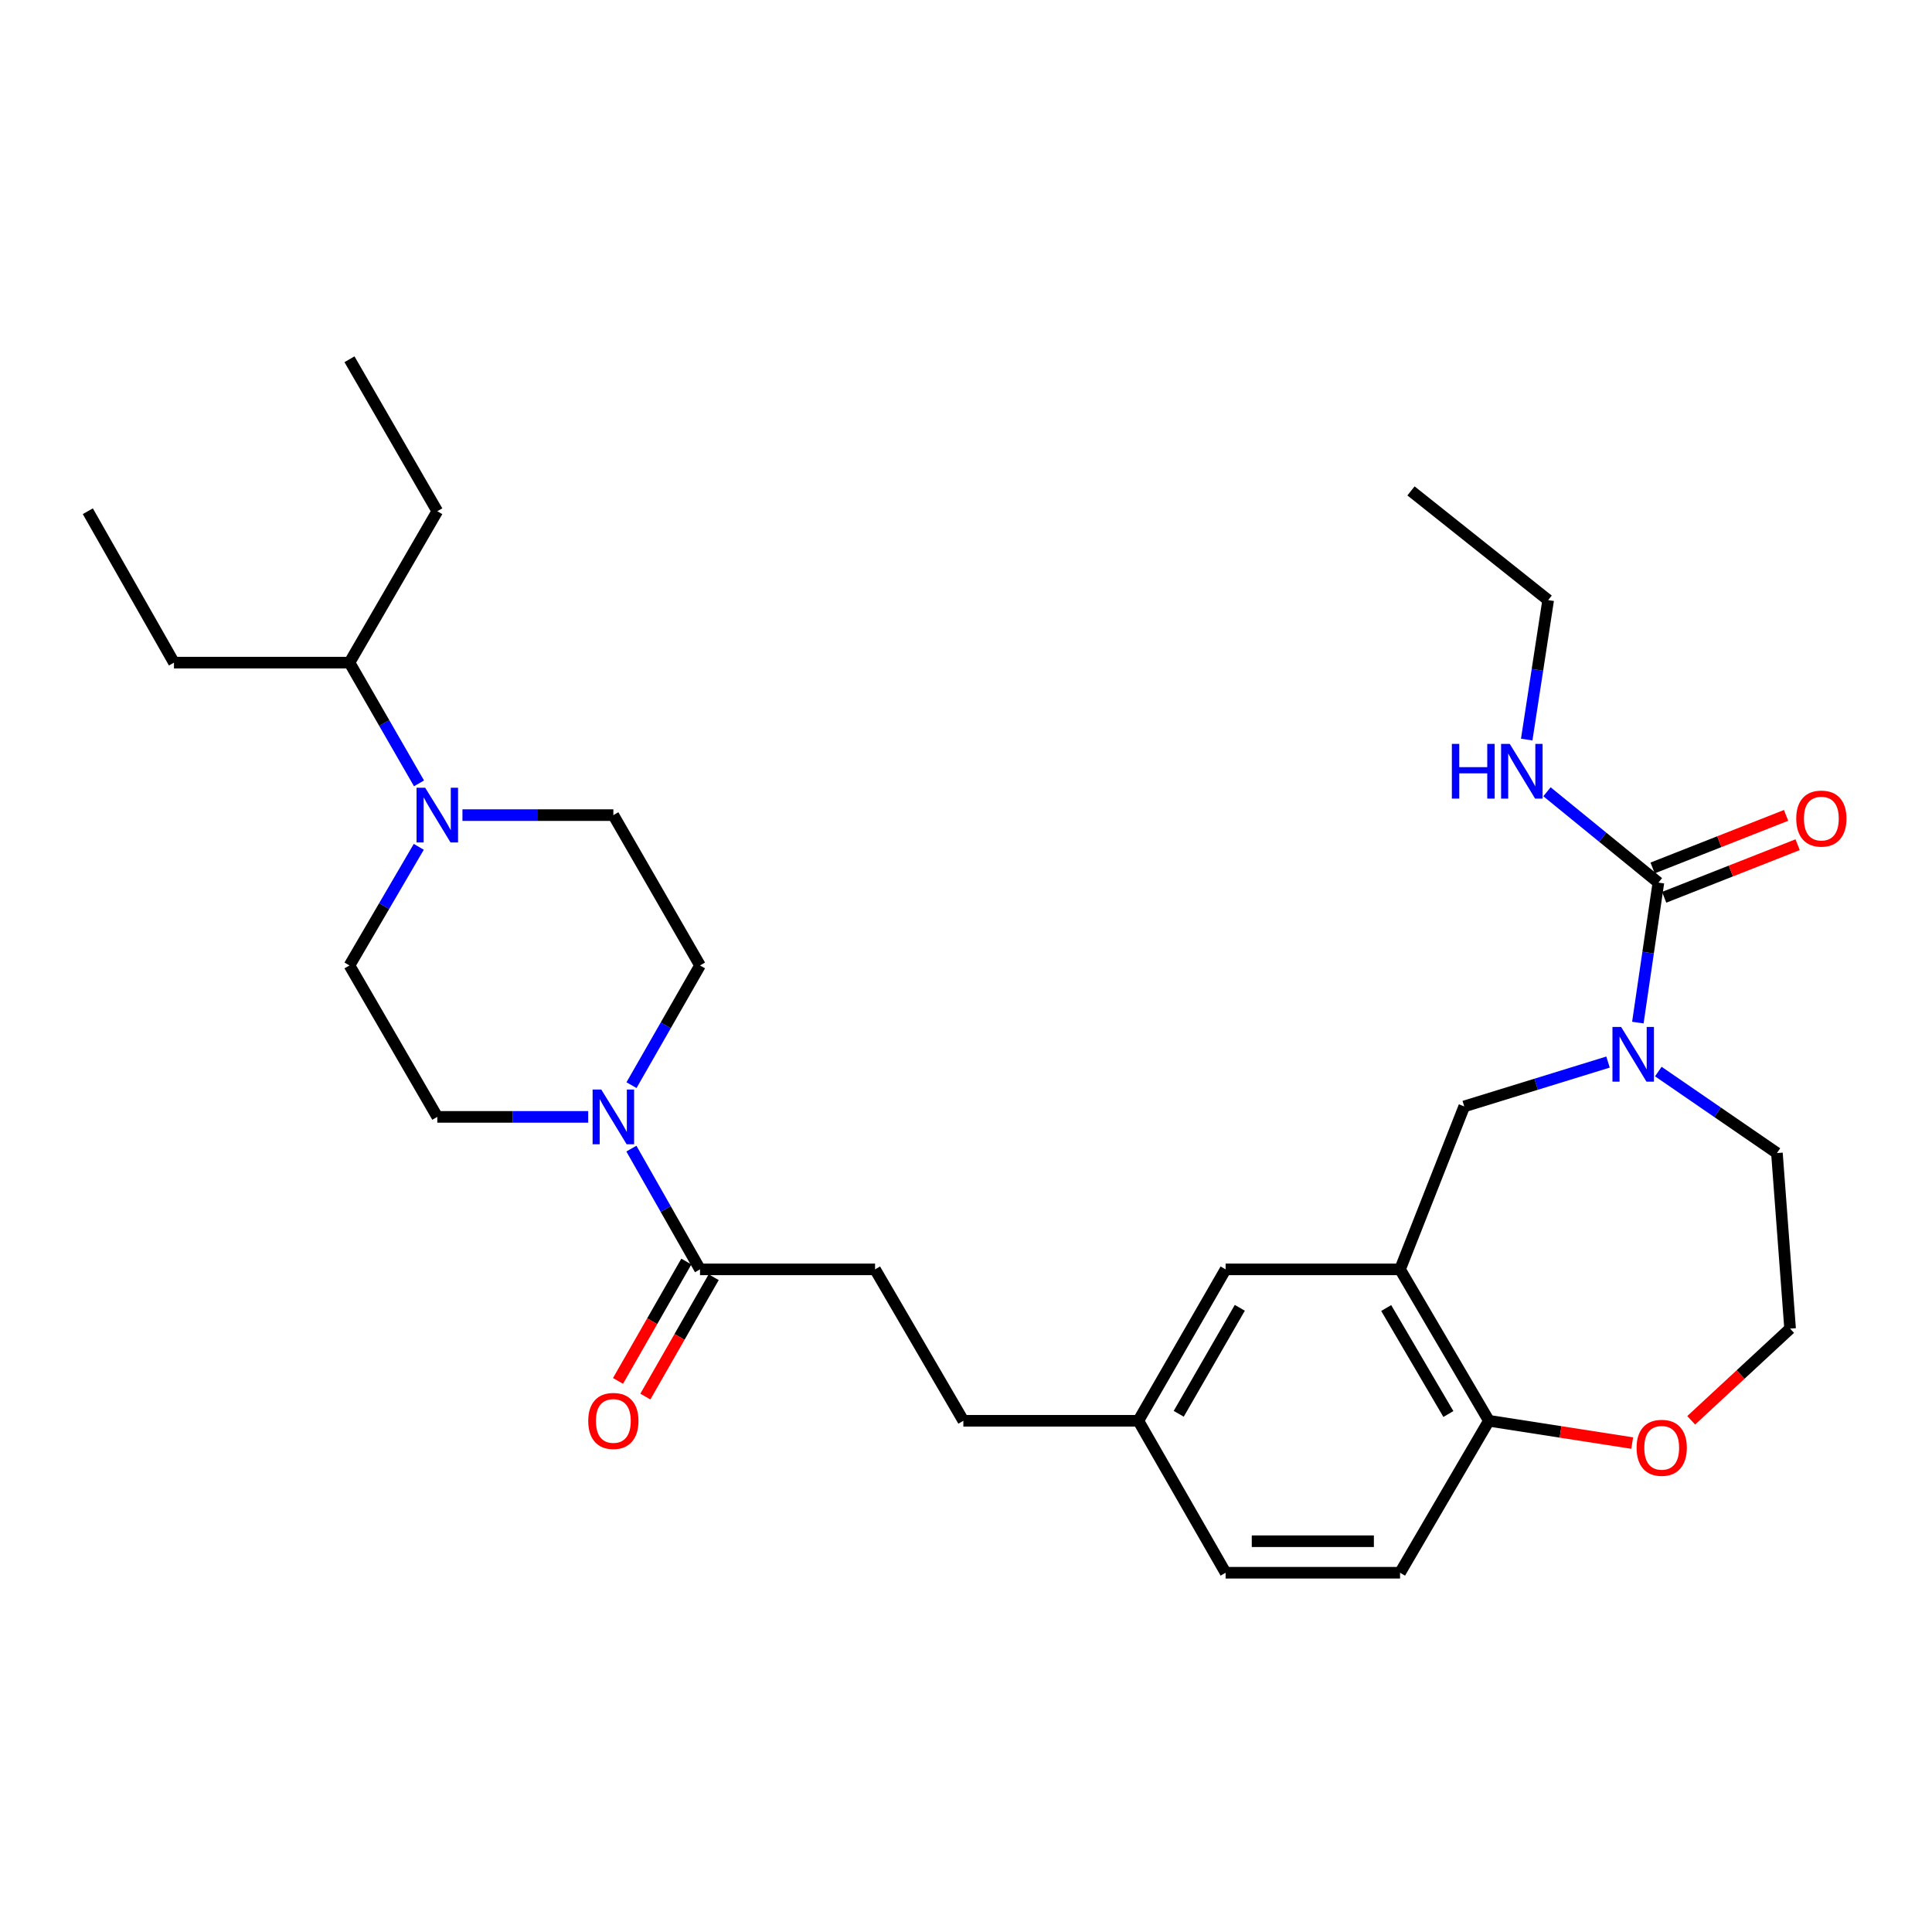 <?xml version='1.0' encoding='iso-8859-1'?>
<svg version='1.1' baseProfile='full'
              xmlns='http://www.w3.org/2000/svg'
                      xmlns:rdkit='http://www.rdkit.org/xml'
                      xmlns:xlink='http://www.w3.org/1999/xlink'
                  xml:space='preserve'
width='1000px' height='1000px' viewBox='0 0 1000 1000'>
<!-- END OF HEADER -->
<rect style='opacity:1.0;fill:#FFFFFF;stroke:none' width='1000' height='1000' x='0' y='0'> </rect>
<path class='bond-0' d='M 847.751,529.297 L 853.066,493.07' style='fill:none;fill-rule:evenodd;stroke:#0000FF;stroke-width:6px;stroke-linecap:butt;stroke-linejoin:miter;stroke-opacity:1' />
<path class='bond-0' d='M 853.066,493.07 L 858.382,456.843' style='fill:none;fill-rule:evenodd;stroke:#000000;stroke-width:6px;stroke-linecap:butt;stroke-linejoin:miter;stroke-opacity:1' />
<path class='bond-5' d='M 832.316,549.721 L 795.102,561.199' style='fill:none;fill-rule:evenodd;stroke:#0000FF;stroke-width:6px;stroke-linecap:butt;stroke-linejoin:miter;stroke-opacity:1' />
<path class='bond-5' d='M 795.102,561.199 L 757.889,572.677' style='fill:none;fill-rule:evenodd;stroke:#000000;stroke-width:6px;stroke-linecap:butt;stroke-linejoin:miter;stroke-opacity:1' />
<path class='bond-20' d='M 858.34,554.634 L 889.036,575.729' style='fill:none;fill-rule:evenodd;stroke:#0000FF;stroke-width:6px;stroke-linecap:butt;stroke-linejoin:miter;stroke-opacity:1' />
<path class='bond-20' d='M 889.036,575.729 L 919.733,596.824' style='fill:none;fill-rule:evenodd;stroke:#000000;stroke-width:6px;stroke-linecap:butt;stroke-linejoin:miter;stroke-opacity:1' />
<path class='bond-10' d='M 861.371,464.431 L 895.911,450.824' style='fill:none;fill-rule:evenodd;stroke:#000000;stroke-width:6px;stroke-linecap:butt;stroke-linejoin:miter;stroke-opacity:1' />
<path class='bond-10' d='M 895.911,450.824 L 930.452,437.218' style='fill:none;fill-rule:evenodd;stroke:#FF0000;stroke-width:6px;stroke-linecap:butt;stroke-linejoin:miter;stroke-opacity:1' />
<path class='bond-10' d='M 855.393,449.256 L 889.934,435.65' style='fill:none;fill-rule:evenodd;stroke:#000000;stroke-width:6px;stroke-linecap:butt;stroke-linejoin:miter;stroke-opacity:1' />
<path class='bond-10' d='M 889.934,435.65 L 924.474,422.044' style='fill:none;fill-rule:evenodd;stroke:#FF0000;stroke-width:6px;stroke-linecap:butt;stroke-linejoin:miter;stroke-opacity:1' />
<path class='bond-16' d='M 858.382,456.843 L 829.55,433.33' style='fill:none;fill-rule:evenodd;stroke:#000000;stroke-width:6px;stroke-linecap:butt;stroke-linejoin:miter;stroke-opacity:1' />
<path class='bond-16' d='M 829.55,433.33 L 800.719,409.817' style='fill:none;fill-rule:evenodd;stroke:#0000FF;stroke-width:6px;stroke-linecap:butt;stroke-linejoin:miter;stroke-opacity:1' />
<path class='bond-1' d='M 326.807,594.525 L 344.568,625.774' style='fill:none;fill-rule:evenodd;stroke:#0000FF;stroke-width:6px;stroke-linecap:butt;stroke-linejoin:miter;stroke-opacity:1' />
<path class='bond-1' d='M 344.568,625.774 L 362.329,657.024' style='fill:none;fill-rule:evenodd;stroke:#000000;stroke-width:6px;stroke-linecap:butt;stroke-linejoin:miter;stroke-opacity:1' />
<path class='bond-8' d='M 326.866,561.678 L 344.598,530.698' style='fill:none;fill-rule:evenodd;stroke:#0000FF;stroke-width:6px;stroke-linecap:butt;stroke-linejoin:miter;stroke-opacity:1' />
<path class='bond-8' d='M 344.598,530.698 L 362.329,499.719' style='fill:none;fill-rule:evenodd;stroke:#000000;stroke-width:6px;stroke-linecap:butt;stroke-linejoin:miter;stroke-opacity:1' />
<path class='bond-9' d='M 304.451,578.095 L 265.398,578.095' style='fill:none;fill-rule:evenodd;stroke:#0000FF;stroke-width:6px;stroke-linecap:butt;stroke-linejoin:miter;stroke-opacity:1' />
<path class='bond-9' d='M 265.398,578.095 L 226.345,578.095' style='fill:none;fill-rule:evenodd;stroke:#000000;stroke-width:6px;stroke-linecap:butt;stroke-linejoin:miter;stroke-opacity:1' />
<path class='bond-2' d='M 724.663,657.024 L 757.889,572.677' style='fill:none;fill-rule:evenodd;stroke:#000000;stroke-width:6px;stroke-linecap:butt;stroke-linejoin:miter;stroke-opacity:1' />
<path class='bond-6' d='M 724.663,657.024 L 770.646,735.391' style='fill:none;fill-rule:evenodd;stroke:#000000;stroke-width:6px;stroke-linecap:butt;stroke-linejoin:miter;stroke-opacity:1' />
<path class='bond-6' d='M 717.493,677.033 L 749.682,731.89' style='fill:none;fill-rule:evenodd;stroke:#000000;stroke-width:6px;stroke-linecap:butt;stroke-linejoin:miter;stroke-opacity:1' />
<path class='bond-7' d='M 724.663,657.024 L 634.371,657.024' style='fill:none;fill-rule:evenodd;stroke:#000000;stroke-width:6px;stroke-linecap:butt;stroke-linejoin:miter;stroke-opacity:1' />
<path class='bond-3' d='M 216.756,438.318 L 198.822,469.018' style='fill:none;fill-rule:evenodd;stroke:#0000FF;stroke-width:6px;stroke-linecap:butt;stroke-linejoin:miter;stroke-opacity:1' />
<path class='bond-3' d='M 198.822,469.018 L 180.887,499.719' style='fill:none;fill-rule:evenodd;stroke:#000000;stroke-width:6px;stroke-linecap:butt;stroke-linejoin:miter;stroke-opacity:1' />
<path class='bond-18' d='M 216.878,405.468 L 198.882,374.222' style='fill:none;fill-rule:evenodd;stroke:#0000FF;stroke-width:6px;stroke-linecap:butt;stroke-linejoin:miter;stroke-opacity:1' />
<path class='bond-18' d='M 198.882,374.222 L 180.887,342.976' style='fill:none;fill-rule:evenodd;stroke:#000000;stroke-width:6px;stroke-linecap:butt;stroke-linejoin:miter;stroke-opacity:1' />
<path class='bond-32' d='M 239.363,421.905 L 278.416,421.905' style='fill:none;fill-rule:evenodd;stroke:#0000FF;stroke-width:6px;stroke-linecap:butt;stroke-linejoin:miter;stroke-opacity:1' />
<path class='bond-32' d='M 278.416,421.905 L 317.469,421.905' style='fill:none;fill-rule:evenodd;stroke:#000000;stroke-width:6px;stroke-linecap:butt;stroke-linejoin:miter;stroke-opacity:1' />
<path class='bond-4' d='M 362.329,657.024 L 452.929,657.024' style='fill:none;fill-rule:evenodd;stroke:#000000;stroke-width:6px;stroke-linecap:butt;stroke-linejoin:miter;stroke-opacity:1' />
<path class='bond-14' d='M 355.252,652.973 L 337.567,683.867' style='fill:none;fill-rule:evenodd;stroke:#000000;stroke-width:6px;stroke-linecap:butt;stroke-linejoin:miter;stroke-opacity:1' />
<path class='bond-14' d='M 337.567,683.867 L 319.882,714.762' style='fill:none;fill-rule:evenodd;stroke:#FF0000;stroke-width:6px;stroke-linecap:butt;stroke-linejoin:miter;stroke-opacity:1' />
<path class='bond-14' d='M 369.407,661.075 L 351.721,691.97' style='fill:none;fill-rule:evenodd;stroke:#000000;stroke-width:6px;stroke-linecap:butt;stroke-linejoin:miter;stroke-opacity:1' />
<path class='bond-14' d='M 351.721,691.97 L 334.036,722.865' style='fill:none;fill-rule:evenodd;stroke:#FF0000;stroke-width:6px;stroke-linecap:butt;stroke-linejoin:miter;stroke-opacity:1' />
<path class='bond-17' d='M 770.646,735.391 L 724.663,814.048' style='fill:none;fill-rule:evenodd;stroke:#000000;stroke-width:6px;stroke-linecap:butt;stroke-linejoin:miter;stroke-opacity:1' />
<path class='bond-30' d='M 770.646,735.391 L 807.739,741.159' style='fill:none;fill-rule:evenodd;stroke:#000000;stroke-width:6px;stroke-linecap:butt;stroke-linejoin:miter;stroke-opacity:1' />
<path class='bond-30' d='M 807.739,741.159 L 844.832,746.926' style='fill:none;fill-rule:evenodd;stroke:#FF0000;stroke-width:6px;stroke-linecap:butt;stroke-linejoin:miter;stroke-opacity:1' />
<path class='bond-19' d='M 634.371,657.024 L 589.203,735.391' style='fill:none;fill-rule:evenodd;stroke:#000000;stroke-width:6px;stroke-linecap:butt;stroke-linejoin:miter;stroke-opacity:1' />
<path class='bond-19' d='M 641.727,676.923 L 610.109,731.78' style='fill:none;fill-rule:evenodd;stroke:#000000;stroke-width:6px;stroke-linecap:butt;stroke-linejoin:miter;stroke-opacity:1' />
<path class='bond-12' d='M 362.329,499.719 L 317.469,421.905' style='fill:none;fill-rule:evenodd;stroke:#000000;stroke-width:6px;stroke-linecap:butt;stroke-linejoin:miter;stroke-opacity:1' />
<path class='bond-11' d='M 226.345,578.095 L 180.887,499.719' style='fill:none;fill-rule:evenodd;stroke:#000000;stroke-width:6px;stroke-linecap:butt;stroke-linejoin:miter;stroke-opacity:1' />
<path class='bond-13' d='M 875.36,735.148 L 900.953,711.421' style='fill:none;fill-rule:evenodd;stroke:#FF0000;stroke-width:6px;stroke-linecap:butt;stroke-linejoin:miter;stroke-opacity:1' />
<path class='bond-13' d='M 900.953,711.421 L 926.547,687.695' style='fill:none;fill-rule:evenodd;stroke:#000000;stroke-width:6px;stroke-linecap:butt;stroke-linejoin:miter;stroke-opacity:1' />
<path class='bond-15' d='M 452.929,657.024 L 498.631,735.391' style='fill:none;fill-rule:evenodd;stroke:#000000;stroke-width:6px;stroke-linecap:butt;stroke-linejoin:miter;stroke-opacity:1' />
<path class='bond-24' d='M 790.222,382.798 L 795.774,346.709' style='fill:none;fill-rule:evenodd;stroke:#0000FF;stroke-width:6px;stroke-linecap:butt;stroke-linejoin:miter;stroke-opacity:1' />
<path class='bond-24' d='M 795.774,346.709 L 801.326,310.62' style='fill:none;fill-rule:evenodd;stroke:#000000;stroke-width:6px;stroke-linecap:butt;stroke-linejoin:miter;stroke-opacity:1' />
<path class='bond-31' d='M 724.663,814.048 L 634.371,814.048' style='fill:none;fill-rule:evenodd;stroke:#000000;stroke-width:6px;stroke-linecap:butt;stroke-linejoin:miter;stroke-opacity:1' />
<path class='bond-31' d='M 711.119,797.738 L 647.915,797.738' style='fill:none;fill-rule:evenodd;stroke:#000000;stroke-width:6px;stroke-linecap:butt;stroke-linejoin:miter;stroke-opacity:1' />
<path class='bond-25' d='M 180.887,342.976 L 90.043,342.976' style='fill:none;fill-rule:evenodd;stroke:#000000;stroke-width:6px;stroke-linecap:butt;stroke-linejoin:miter;stroke-opacity:1' />
<path class='bond-26' d='M 180.887,342.976 L 226.345,264.609' style='fill:none;fill-rule:evenodd;stroke:#000000;stroke-width:6px;stroke-linecap:butt;stroke-linejoin:miter;stroke-opacity:1' />
<path class='bond-21' d='M 589.203,735.391 L 498.631,735.391' style='fill:none;fill-rule:evenodd;stroke:#000000;stroke-width:6px;stroke-linecap:butt;stroke-linejoin:miter;stroke-opacity:1' />
<path class='bond-22' d='M 589.203,735.391 L 634.371,814.048' style='fill:none;fill-rule:evenodd;stroke:#000000;stroke-width:6px;stroke-linecap:butt;stroke-linejoin:miter;stroke-opacity:1' />
<path class='bond-23' d='M 919.733,596.824 L 926.547,687.695' style='fill:none;fill-rule:evenodd;stroke:#000000;stroke-width:6px;stroke-linecap:butt;stroke-linejoin:miter;stroke-opacity:1' />
<path class='bond-27' d='M 801.326,310.62 L 730.326,254.089' style='fill:none;fill-rule:evenodd;stroke:#000000;stroke-width:6px;stroke-linecap:butt;stroke-linejoin:miter;stroke-opacity:1' />
<path class='bond-29' d='M 90.043,342.976 L 45.455,264.609' style='fill:none;fill-rule:evenodd;stroke:#000000;stroke-width:6px;stroke-linecap:butt;stroke-linejoin:miter;stroke-opacity:1' />
<path class='bond-28' d='M 226.345,264.609 L 180.887,185.952' style='fill:none;fill-rule:evenodd;stroke:#000000;stroke-width:6px;stroke-linecap:butt;stroke-linejoin:miter;stroke-opacity:1' />
<path  class='atom-0' d='M 839.084 531.543
L 848.364 546.543
Q 849.284 548.023, 850.764 550.703
Q 852.244 553.383, 852.324 553.543
L 852.324 531.543
L 856.084 531.543
L 856.084 559.863
L 852.204 559.863
L 842.244 543.463
Q 841.084 541.543, 839.844 539.343
Q 838.644 537.143, 838.284 536.463
L 838.284 559.863
L 834.604 559.863
L 834.604 531.543
L 839.084 531.543
' fill='#0000FF'/>
<path  class='atom-2' d='M 311.209 563.935
L 320.489 578.935
Q 321.409 580.415, 322.889 583.095
Q 324.369 585.775, 324.449 585.935
L 324.449 563.935
L 328.209 563.935
L 328.209 592.255
L 324.329 592.255
L 314.369 575.855
Q 313.209 573.935, 311.969 571.735
Q 310.769 569.535, 310.409 568.855
L 310.409 592.255
L 306.729 592.255
L 306.729 563.935
L 311.209 563.935
' fill='#0000FF'/>
<path  class='atom-4' d='M 220.085 407.745
L 229.365 422.745
Q 230.285 424.225, 231.765 426.905
Q 233.245 429.585, 233.325 429.745
L 233.325 407.745
L 237.085 407.745
L 237.085 436.065
L 233.205 436.065
L 223.245 419.665
Q 222.085 417.745, 220.845 415.545
Q 219.645 413.345, 219.285 412.665
L 219.285 436.065
L 215.605 436.065
L 215.605 407.745
L 220.085 407.745
' fill='#0000FF'/>
<path  class='atom-11' d='M 929.729 423.697
Q 929.729 416.897, 933.089 413.097
Q 936.449 409.297, 942.729 409.297
Q 949.009 409.297, 952.369 413.097
Q 955.729 416.897, 955.729 423.697
Q 955.729 430.577, 952.329 434.497
Q 948.929 438.377, 942.729 438.377
Q 936.489 438.377, 933.089 434.497
Q 929.729 430.617, 929.729 423.697
M 942.729 435.177
Q 947.049 435.177, 949.369 432.297
Q 951.729 429.377, 951.729 423.697
Q 951.729 418.137, 949.369 415.337
Q 947.049 412.497, 942.729 412.497
Q 938.409 412.497, 936.049 415.297
Q 933.729 418.097, 933.729 423.697
Q 933.729 429.417, 936.049 432.297
Q 938.409 435.177, 942.729 435.177
' fill='#FF0000'/>
<path  class='atom-14' d='M 847.095 749.379
Q 847.095 742.579, 850.455 738.779
Q 853.815 734.979, 860.095 734.979
Q 866.375 734.979, 869.735 738.779
Q 873.095 742.579, 873.095 749.379
Q 873.095 756.259, 869.695 760.179
Q 866.295 764.059, 860.095 764.059
Q 853.855 764.059, 850.455 760.179
Q 847.095 756.299, 847.095 749.379
M 860.095 760.859
Q 864.415 760.859, 866.735 757.979
Q 869.095 755.059, 869.095 749.379
Q 869.095 743.819, 866.735 741.019
Q 864.415 738.179, 860.095 738.179
Q 855.775 738.179, 853.415 740.979
Q 851.095 743.779, 851.095 749.379
Q 851.095 755.099, 853.415 757.979
Q 855.775 760.859, 860.095 760.859
' fill='#FF0000'/>
<path  class='atom-15' d='M 304.469 735.471
Q 304.469 728.671, 307.829 724.871
Q 311.189 721.071, 317.469 721.071
Q 323.749 721.071, 327.109 724.871
Q 330.469 728.671, 330.469 735.471
Q 330.469 742.351, 327.069 746.271
Q 323.669 750.151, 317.469 750.151
Q 311.229 750.151, 307.829 746.271
Q 304.469 742.391, 304.469 735.471
M 317.469 746.951
Q 321.789 746.951, 324.109 744.071
Q 326.469 741.151, 326.469 735.471
Q 326.469 729.911, 324.109 727.111
Q 321.789 724.271, 317.469 724.271
Q 313.149 724.271, 310.789 727.071
Q 308.469 729.871, 308.469 735.471
Q 308.469 741.191, 310.789 744.071
Q 313.149 746.951, 317.469 746.951
' fill='#FF0000'/>
<path  class='atom-17' d='M 751.479 385.038
L 755.319 385.038
L 755.319 397.078
L 769.799 397.078
L 769.799 385.038
L 773.639 385.038
L 773.639 413.358
L 769.799 413.358
L 769.799 400.278
L 755.319 400.278
L 755.319 413.358
L 751.479 413.358
L 751.479 385.038
' fill='#0000FF'/>
<path  class='atom-17' d='M 781.439 385.038
L 790.719 400.038
Q 791.639 401.518, 793.119 404.198
Q 794.599 406.878, 794.679 407.038
L 794.679 385.038
L 798.439 385.038
L 798.439 413.358
L 794.559 413.358
L 784.599 396.958
Q 783.439 395.038, 782.199 392.838
Q 780.999 390.638, 780.639 389.958
L 780.639 413.358
L 776.959 413.358
L 776.959 385.038
L 781.439 385.038
' fill='#0000FF'/>
</svg>
